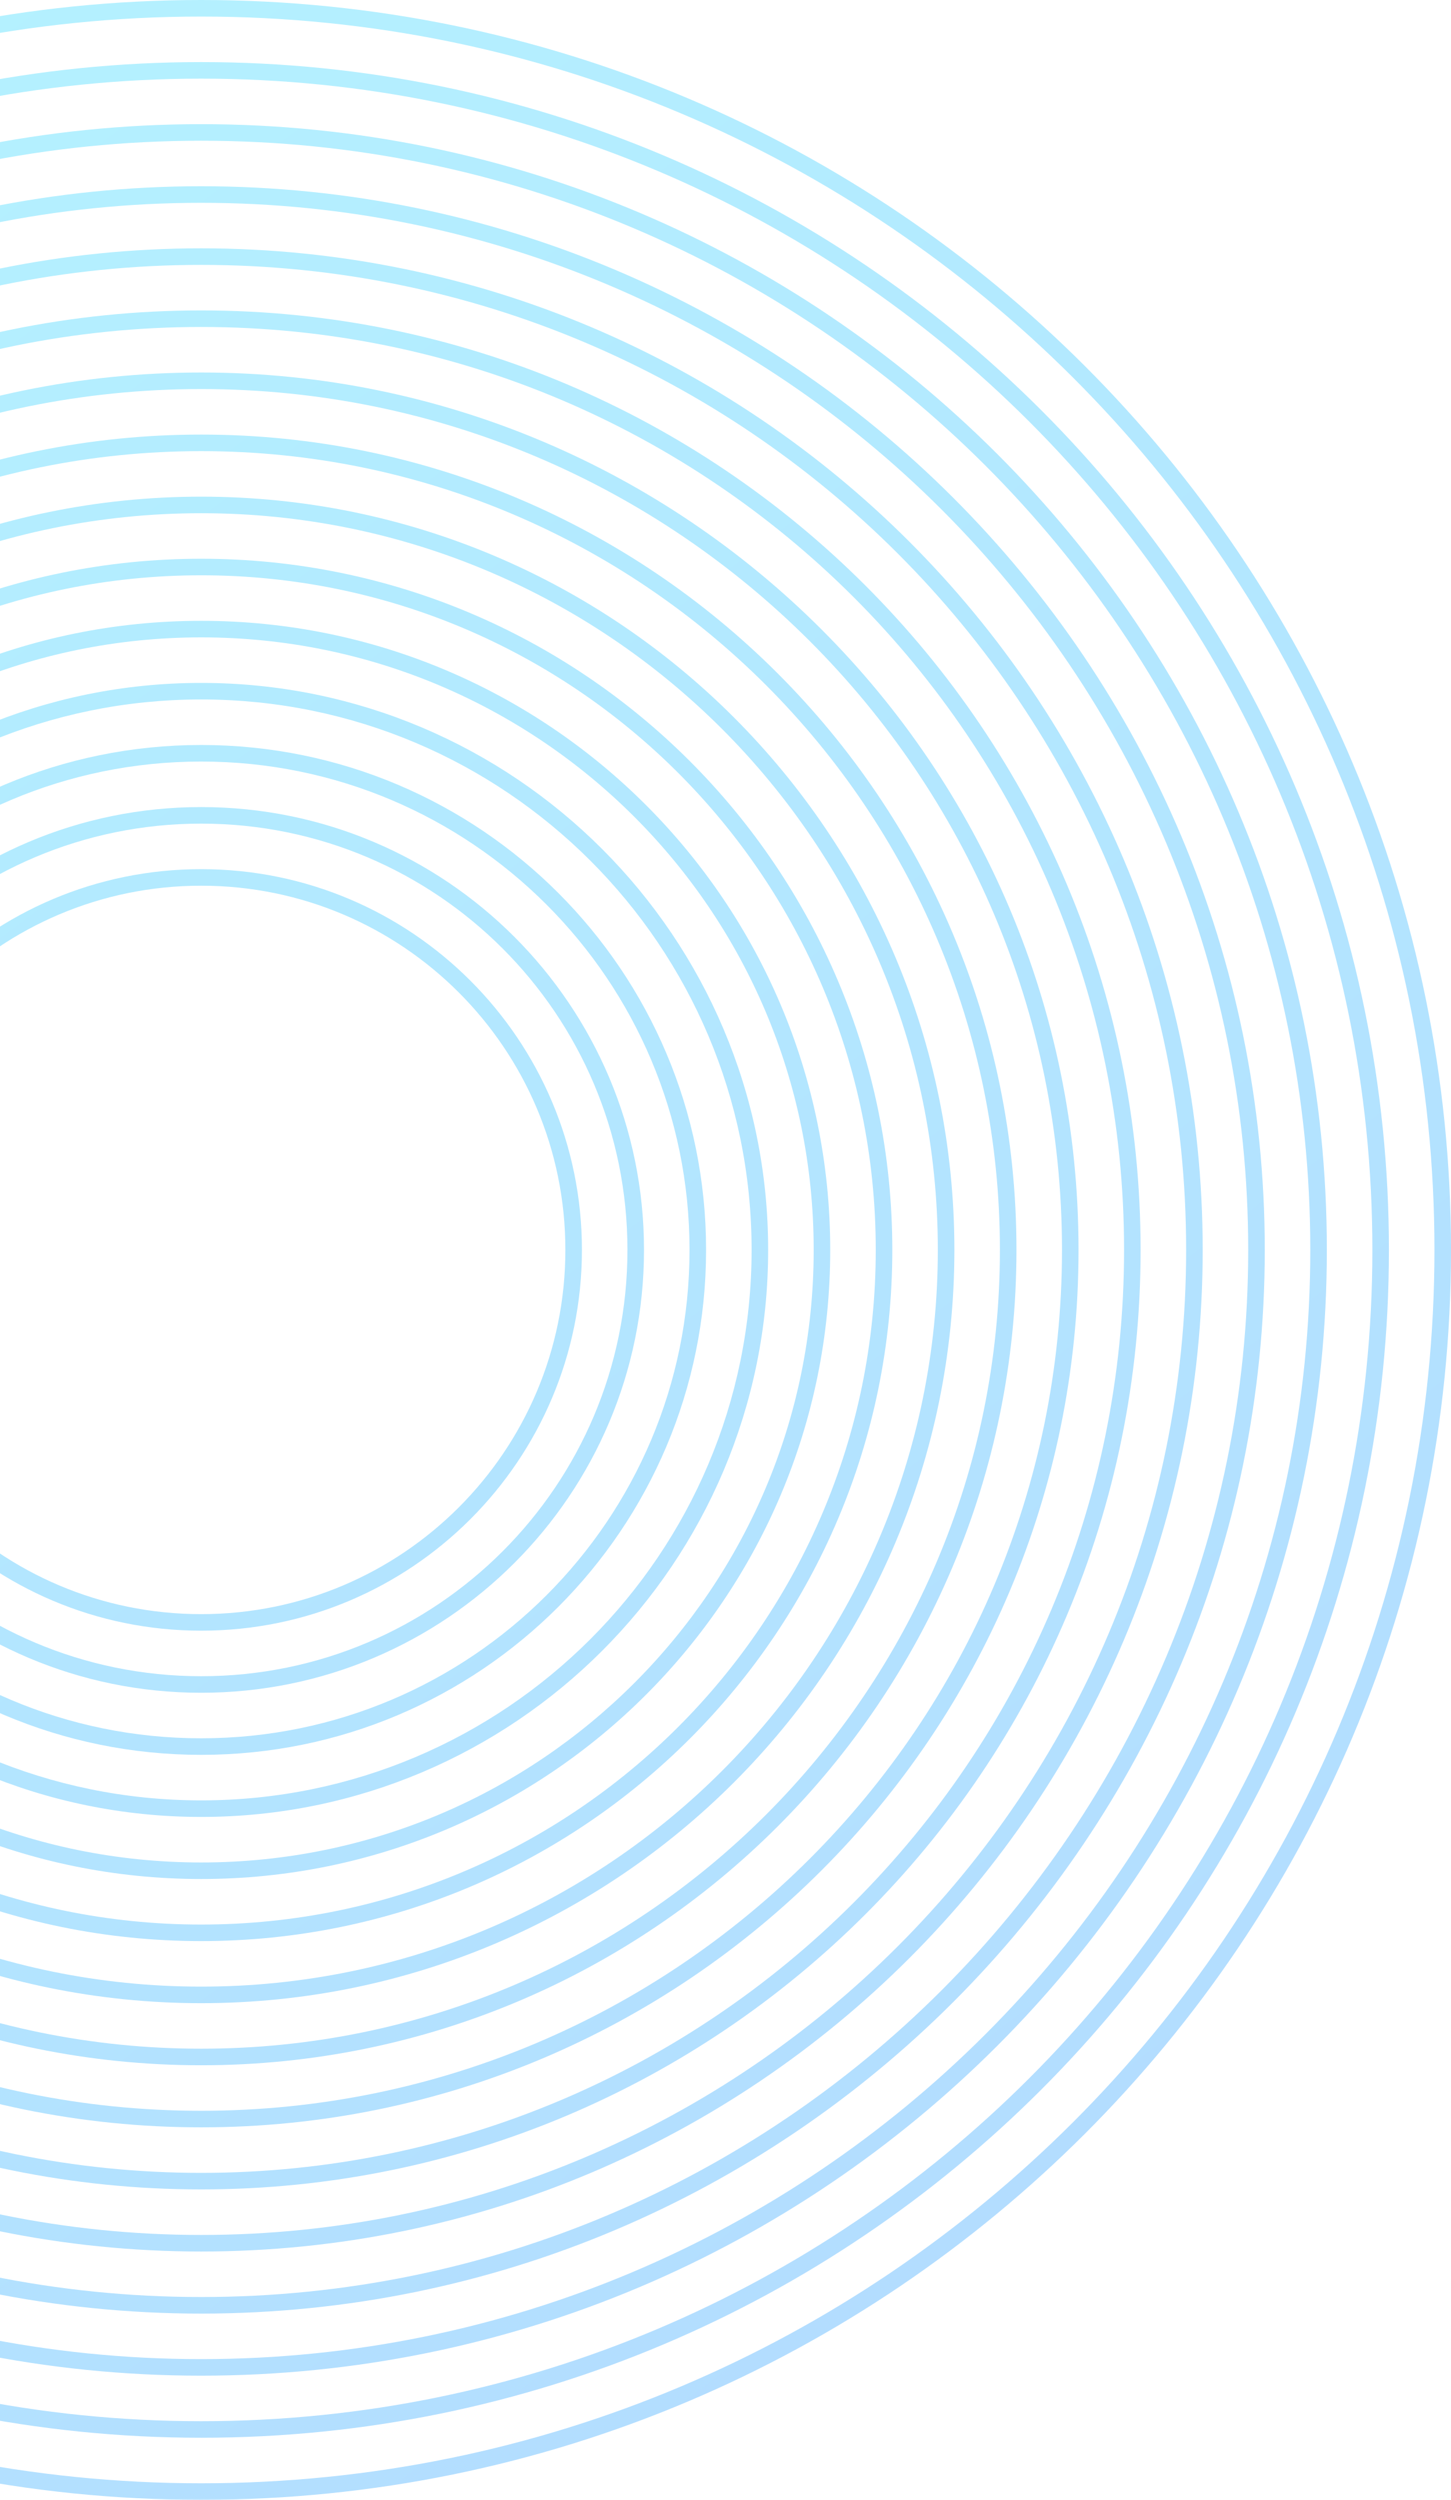 <svg width="238" height="410" viewBox="0 0 238 410" fill="none" xmlns="http://www.w3.org/2000/svg">
<g opacity="0.3">
<path fill-rule="evenodd" clip-rule="evenodd" d="M33 142.55C-1.49 142.55 -29.45 170.51 -29.45 205C-29.45 239.49 -1.49 267.45 33 267.45C67.49 267.45 95.45 239.49 95.45 205C95.45 170.51 67.49 142.55 33 142.55ZM-26.735 205C-26.735 172.009 0.009 145.265 33 145.265C65.991 145.265 92.735 172.009 92.735 205C92.735 237.991 65.991 264.735 33 264.735C0.009 264.735 -26.735 237.991 -26.735 205Z" fill="url(#paint0_linear_178_5122)"/>
<path fill-rule="evenodd" clip-rule="evenodd" d="M33 132.368C-7.114 132.368 -39.633 164.886 -39.633 205C-39.633 245.114 -7.114 277.632 33 277.632C73.114 277.632 105.632 245.114 105.632 205C105.632 164.886 73.114 132.368 33 132.368ZM-36.917 205C-36.917 166.386 -5.614 135.083 33 135.083C71.614 135.083 102.917 166.386 102.917 205C102.917 243.614 71.614 274.917 33 274.917C-5.614 274.917 -36.917 243.614 -36.917 205Z" fill="url(#paint1_linear_178_5122)"/>
<path fill-rule="evenodd" clip-rule="evenodd" d="M-49.815 205C-49.815 159.263 -12.737 122.185 33 122.185C78.737 122.185 115.815 159.263 115.815 205C115.815 250.737 78.737 287.815 33 287.815C-12.737 287.815 -49.815 250.737 -49.815 205ZM33 124.901C-11.238 124.901 -47.099 160.762 -47.099 205C-47.099 249.238 -11.238 285.099 33 285.099C77.238 285.099 113.099 249.238 113.099 205C113.099 160.762 77.238 124.901 33 124.901Z" fill="url(#paint2_linear_178_5122)"/>
<path fill-rule="evenodd" clip-rule="evenodd" d="M-59.997 205C-59.997 153.639 -18.361 112.003 33 112.003C84.361 112.003 125.997 153.639 125.997 205C125.997 256.361 84.361 297.997 33 297.997C-18.361 297.997 -59.997 256.361 -59.997 205ZM33 114.719C-16.861 114.719 -57.282 155.139 -57.282 205C-57.282 254.861 -16.861 295.281 33 295.281C82.861 295.281 123.281 254.861 123.281 205C123.281 155.139 82.861 114.719 33 114.719Z" fill="url(#paint3_linear_178_5122)"/>
<path fill-rule="evenodd" clip-rule="evenodd" d="M-70.179 205C-70.179 148.016 -23.984 101.821 33 101.821C89.984 101.821 136.179 148.016 136.179 205C136.179 261.984 89.984 308.179 33 308.179C-23.984 308.179 -70.179 261.984 -70.179 205ZM33 104.536C-22.485 104.536 -67.464 149.516 -67.464 205C-67.464 260.485 -22.485 305.464 33 305.464C88.484 305.464 133.464 260.485 133.464 205C133.464 149.516 88.484 104.536 33 104.536Z" fill="url(#paint4_linear_178_5122)"/>
<path fill-rule="evenodd" clip-rule="evenodd" d="M33 91.639C-29.608 91.639 -80.361 142.392 -80.361 205C-80.361 267.608 -29.608 318.361 33 318.361C95.608 318.361 146.361 267.608 146.361 205C146.361 142.392 95.608 91.639 33 91.639ZM-77.646 205C-77.646 143.892 -28.108 94.354 33 94.354C94.108 94.354 143.646 143.892 143.646 205C143.646 266.108 94.108 315.646 33 315.646C-28.108 315.646 -77.646 266.108 -77.646 205Z" fill="url(#paint5_linear_178_5122)"/>
<path fill-rule="evenodd" clip-rule="evenodd" d="M-90.543 205C-90.543 136.769 -35.231 81.457 33 81.457C101.231 81.457 156.543 136.769 156.543 205C156.543 273.231 101.231 328.543 33 328.543C-35.231 328.543 -90.543 273.231 -90.543 205ZM33 84.172C-33.731 84.172 -87.828 138.269 -87.828 205C-87.828 271.731 -33.731 325.828 33 325.828C99.731 325.828 153.828 271.731 153.828 205C153.828 138.269 99.731 84.172 33 84.172Z" fill="url(#paint6_linear_178_5122)"/>
<path fill-rule="evenodd" clip-rule="evenodd" d="M33 71.275C-40.854 71.275 -100.725 131.146 -100.725 205C-100.725 278.854 -40.854 338.725 33 338.725C106.854 338.725 166.725 278.854 166.725 205C166.725 131.146 106.854 71.275 33 71.275ZM-98.01 205C-98.01 132.645 -39.355 73.99 33 73.99C105.355 73.99 164.01 132.645 164.01 205C164.01 277.355 105.355 336.01 33 336.01C-39.355 336.01 -98.01 277.355 -98.01 205Z" fill="url(#paint7_linear_178_5122)"/>
<path fill-rule="evenodd" clip-rule="evenodd" d="M-110.907 205C-110.907 125.522 -46.478 61.093 33 61.093C112.478 61.093 176.907 125.522 176.907 205C176.907 284.478 112.478 348.907 33 348.907C-46.478 348.907 -110.907 284.478 -110.907 205ZM33 63.808C-44.978 63.808 -108.192 127.022 -108.192 205C-108.192 282.978 -44.978 346.192 33 346.192C110.978 346.192 174.192 282.978 174.192 205C174.192 127.022 110.978 63.808 33 63.808Z" fill="url(#paint8_linear_178_5122)"/>
<path fill-rule="evenodd" clip-rule="evenodd" d="M33 50.911C-52.101 50.911 -121.089 119.899 -121.089 205C-121.089 290.101 -52.101 359.089 33 359.089C118.101 359.089 187.089 290.101 187.089 205C187.089 119.899 118.101 50.911 33 50.911ZM-118.374 205C-118.374 121.398 -50.602 53.626 33 53.626C116.602 53.626 184.374 121.398 184.374 205C184.374 288.602 116.602 356.374 33 356.374C-50.602 356.374 -118.374 288.602 -118.374 205Z" fill="url(#paint9_linear_178_5122)"/>
<path fill-rule="evenodd" clip-rule="evenodd" d="M-131.272 205C-131.272 114.275 -57.725 40.728 33 40.728C123.725 40.728 197.272 114.275 197.272 205C197.272 295.725 123.725 369.272 33 369.272C-57.725 369.272 -131.272 295.725 -131.272 205ZM33 43.444C-56.225 43.444 -128.556 115.775 -128.556 205C-128.556 294.225 -56.225 366.556 33 366.556C122.225 366.556 194.556 294.225 194.556 205C194.556 115.775 122.225 43.444 33 43.444Z" fill="url(#paint10_linear_178_5122)"/>
<path fill-rule="evenodd" clip-rule="evenodd" d="M33 30.546C-63.348 30.546 -141.454 108.652 -141.454 205C-141.454 301.348 -63.348 379.454 33 379.454C129.348 379.454 207.454 301.348 207.454 205C207.454 108.652 129.348 30.546 33 30.546ZM-138.738 205C-138.738 110.151 -61.849 33.262 33 33.262C127.848 33.262 204.738 110.151 204.738 205C204.738 299.848 127.848 376.738 33 376.738C-61.849 376.738 -138.738 299.848 -138.738 205Z" fill="url(#paint11_linear_178_5122)"/>
<path fill-rule="evenodd" clip-rule="evenodd" d="M-151.636 205C-151.636 103.028 -68.972 20.364 33 20.364C134.972 20.364 217.636 103.028 217.636 205C217.636 306.972 134.972 389.636 33 389.636C-68.972 389.636 -151.636 306.972 -151.636 205ZM33 23.079C-67.472 23.079 -148.921 104.528 -148.921 205C-148.921 305.472 -67.472 386.921 33 386.921C133.472 386.921 214.921 305.472 214.921 205C214.921 104.528 133.472 23.079 33 23.079Z" fill="url(#paint12_linear_178_5122)"/>
<path fill-rule="evenodd" clip-rule="evenodd" d="M33 10.182C-74.595 10.182 -161.818 97.405 -161.818 205C-161.818 312.595 -74.595 399.818 33 399.818C140.595 399.818 227.818 312.595 227.818 205C227.818 97.405 140.595 10.182 33 10.182ZM-159.103 205C-159.103 98.905 -73.095 12.897 33 12.897C139.095 12.897 225.103 98.905 225.103 205C225.103 311.095 139.095 397.103 33 397.103C-73.095 397.103 -159.103 311.095 -159.103 205Z" fill="url(#paint13_linear_178_5122)"/>
<path fill-rule="evenodd" clip-rule="evenodd" d="M-172 205C-172 91.782 -80.218 0 33 0C146.218 0 238 91.782 238 205C238 318.218 146.218 410 33 410C-80.218 410 -172 318.218 -172 205ZM33 2.715C-78.719 2.715 -169.285 93.281 -169.285 205C-169.285 316.719 -78.719 407.285 33 407.285C144.719 407.285 235.285 316.719 235.285 205C235.285 93.281 144.719 2.715 33 2.715Z" fill="url(#paint14_linear_178_5122)"/>
</g>
<defs>
<linearGradient id="paint0_linear_178_5122" x1="-84.533" y1="36.9" x2="163.517" y2="366.267" gradientUnits="userSpaceOnUse">
<stop stop-color="#02D3FF"/>
<stop offset="1" stop-color="#008DFF"/>
</linearGradient>
<linearGradient id="paint1_linear_178_5122" x1="-84.533" y1="36.9" x2="163.517" y2="366.267" gradientUnits="userSpaceOnUse">
<stop stop-color="#02D3FF"/>
<stop offset="1" stop-color="#008DFF"/>
</linearGradient>
<linearGradient id="paint2_linear_178_5122" x1="-84.533" y1="36.9" x2="163.517" y2="366.267" gradientUnits="userSpaceOnUse">
<stop stop-color="#02D3FF"/>
<stop offset="1" stop-color="#008DFF"/>
</linearGradient>
<linearGradient id="paint3_linear_178_5122" x1="-84.533" y1="36.9" x2="163.517" y2="366.267" gradientUnits="userSpaceOnUse">
<stop stop-color="#02D3FF"/>
<stop offset="1" stop-color="#008DFF"/>
</linearGradient>
<linearGradient id="paint4_linear_178_5122" x1="-84.533" y1="36.9" x2="163.517" y2="366.267" gradientUnits="userSpaceOnUse">
<stop stop-color="#02D3FF"/>
<stop offset="1" stop-color="#008DFF"/>
</linearGradient>
<linearGradient id="paint5_linear_178_5122" x1="-84.533" y1="36.9" x2="163.517" y2="366.267" gradientUnits="userSpaceOnUse">
<stop stop-color="#02D3FF"/>
<stop offset="1" stop-color="#008DFF"/>
</linearGradient>
<linearGradient id="paint6_linear_178_5122" x1="-84.533" y1="36.9" x2="163.517" y2="366.267" gradientUnits="userSpaceOnUse">
<stop stop-color="#02D3FF"/>
<stop offset="1" stop-color="#008DFF"/>
</linearGradient>
<linearGradient id="paint7_linear_178_5122" x1="-84.533" y1="36.9" x2="163.517" y2="366.267" gradientUnits="userSpaceOnUse">
<stop stop-color="#02D3FF"/>
<stop offset="1" stop-color="#008DFF"/>
</linearGradient>
<linearGradient id="paint8_linear_178_5122" x1="-84.533" y1="36.9" x2="163.517" y2="366.267" gradientUnits="userSpaceOnUse">
<stop stop-color="#02D3FF"/>
<stop offset="1" stop-color="#008DFF"/>
</linearGradient>
<linearGradient id="paint9_linear_178_5122" x1="-84.533" y1="36.9" x2="163.517" y2="366.267" gradientUnits="userSpaceOnUse">
<stop stop-color="#02D3FF"/>
<stop offset="1" stop-color="#008DFF"/>
</linearGradient>
<linearGradient id="paint10_linear_178_5122" x1="-84.533" y1="36.9" x2="163.517" y2="366.267" gradientUnits="userSpaceOnUse">
<stop stop-color="#02D3FF"/>
<stop offset="1" stop-color="#008DFF"/>
</linearGradient>
<linearGradient id="paint11_linear_178_5122" x1="-84.533" y1="36.9" x2="163.517" y2="366.267" gradientUnits="userSpaceOnUse">
<stop stop-color="#02D3FF"/>
<stop offset="1" stop-color="#008DFF"/>
</linearGradient>
<linearGradient id="paint12_linear_178_5122" x1="-84.533" y1="36.9" x2="163.517" y2="366.267" gradientUnits="userSpaceOnUse">
<stop stop-color="#02D3FF"/>
<stop offset="1" stop-color="#008DFF"/>
</linearGradient>
<linearGradient id="paint13_linear_178_5122" x1="-84.533" y1="36.9" x2="163.517" y2="366.267" gradientUnits="userSpaceOnUse">
<stop stop-color="#02D3FF"/>
<stop offset="1" stop-color="#008DFF"/>
</linearGradient>
<linearGradient id="paint14_linear_178_5122" x1="-84.533" y1="36.9" x2="163.517" y2="366.267" gradientUnits="userSpaceOnUse">
<stop stop-color="#02D3FF"/>
<stop offset="1" stop-color="#008DFF"/>
</linearGradient>
</defs>
</svg>
